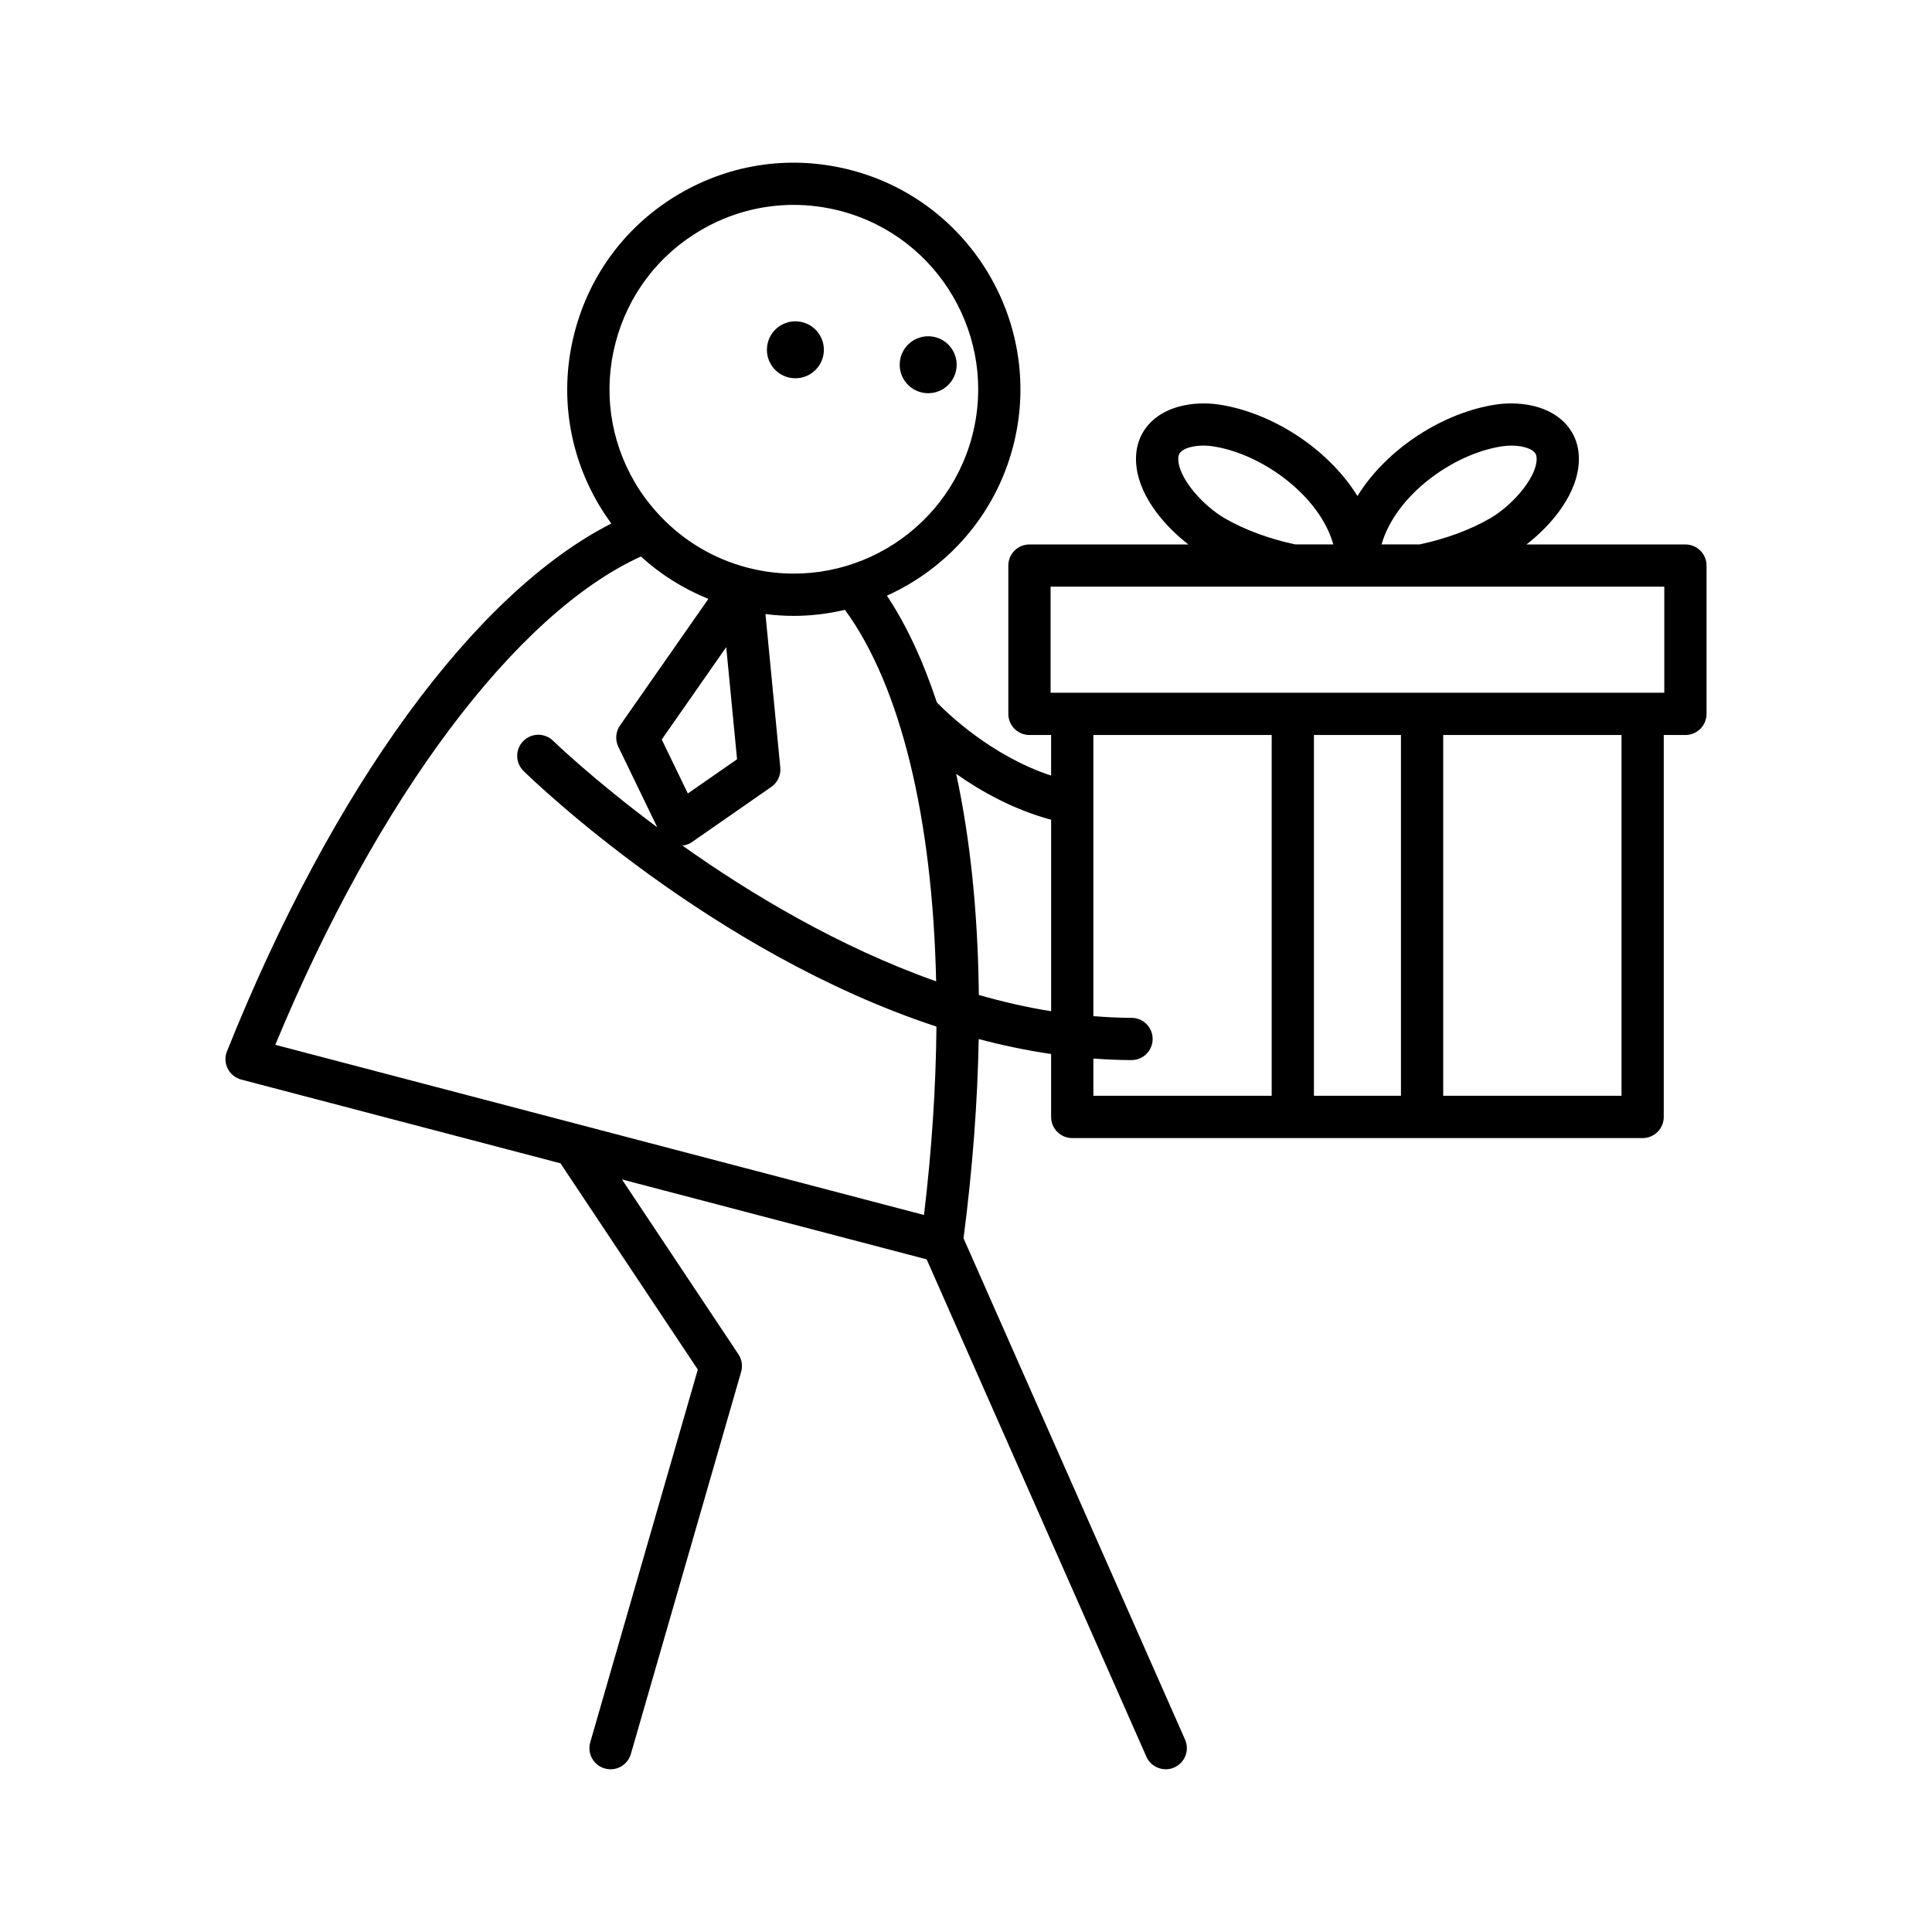 <?xml version="1.0" encoding="UTF-8"?>
<!-- Uploaded to: ICON Repo, www.svgrepo.com, Generator: ICON Repo Mixer Tools -->
<svg fill="#000000" width="800px" height="800px" version="1.1" viewBox="144 144 512 512" xmlns="http://www.w3.org/2000/svg">
 <g>
  <path d="m204.15 422.6c-0.598 1.488-0.523 3.164 0.203 4.602 0.723 1.434 2.023 2.488 3.574 2.894l84.598 22.191 36.402 54.656-28.504 98.781c-0.859 2.973 0.859 6.074 3.828 6.934 0.52 0.148 1.039 0.223 1.551 0.223 2.434-0.004 4.668-1.598 5.379-4.047l29.227-101.28c0.453-1.582 0.191-3.285-0.723-4.656l-30.863-46.336 80.75 21.18 58.234 131.8c0.926 2.09 2.973 3.336 5.129 3.336 0.754 0 1.52-0.156 2.258-0.48 2.828-1.25 4.106-4.555 2.859-7.383l-58.707-132.86c2.394-18.402 3.715-36.078 4.023-52.793 6.297 1.664 12.699 3.016 19.188 3.961v16.68c0 3.09 2.504 5.598 5.598 5.598h151.16c3.094 0 5.598-2.508 5.598-5.598v-101.22h5.738c3.094 0 5.598-2.508 5.598-5.598v-39.301c0-3.09-2.504-5.598-5.598-5.598h-42.121c5.918-4.566 12.648-12.113 13.738-20.359 0.809-6.113-1.66-9.98-3.875-12.148-4.766-4.664-12.426-5.414-18.039-4.559-13.832 2.113-28.75 11.543-36.617 24.23-7.863-12.688-22.781-22.117-36.617-24.227-5.609-0.859-13.273-0.105-18.039 4.555-2.215 2.168-4.684 6.035-3.875 12.148 1.082 8.25 7.812 15.797 13.734 20.359h-42.125c-3.094 0-5.598 2.508-5.598 5.598v39.301c0 3.09 2.504 5.598 5.598 5.598h5.738v10.758c-15.812-5.207-27.508-16.527-30.281-19.395-3.594-10.852-7.984-20.406-13.238-28.285 15.941-7.207 28.645-21.246 33.418-39.445 8.402-32.02-10.812-64.91-42.836-73.312-15.523-4.074-31.691-1.852-45.531 6.238-13.848 8.094-23.711 21.094-27.777 36.605-4.074 15.512-1.859 31.684 6.231 45.527 1.07 1.828 2.238 3.578 3.473 5.266-36.223 18.414-73.828 69.828-101.86 139.87zm276.86 11.797h-47.254v-9.871c3.359 0.238 6.727 0.41 10.109 0.41 3.094 0 5.598-2.508 5.598-5.598s-2.504-5.598-5.598-5.598c-3.375 0-6.746-0.184-10.109-0.449v-74.516h47.254zm34.258 0h-23.062v-95.621h23.062zm58.453 0h-47.254v-95.621h47.254zm-31.672-172.12c3.504-0.531 7.078 0.094 8.512 1.488 0.258 0.25 0.852 0.84 0.613 2.688-0.668 5.047-6.867 11.77-12.238 14.887-5.312 3.078-11.781 5.461-18.723 6.938h-10.078c3.59-12.793 18.691-23.977 31.914-26zm-85.742 4.176c-0.242-1.848 0.355-2.434 0.613-2.688 1.434-1.398 5.008-2.035 8.512-1.488 13.223 2.019 28.324 13.207 31.914 25.996h-10.082c-6.941-1.477-13.41-3.859-18.719-6.938-5.371-3.109-11.578-9.832-12.238-14.883zm-33.891 61.125v-28.105h162.64v28.105zm0.145 33.664v50.746c-6.465-1.031-12.859-2.512-19.156-4.309-0.234-21.59-2.266-41.312-6.004-58.59 6.598 4.644 15.18 9.461 25.16 12.152zm-30.473 42.824c-25.871-9.145-49.355-23.293-67.215-35.965 0.855-0.121 1.691-0.375 2.418-0.883l21.117-14.68c1.668-1.156 2.574-3.117 2.379-5.137l-3.93-40.668c2.516 0.32 5.023 0.48 7.516 0.48 4.613 0 9.148-0.57 13.547-1.598 14.848 20.324 23.215 55.418 24.168 98.449zm-72.719-64.086 17.09-24.484 2.871 29.719-13.043 9.066zm-12.227-105.21c3.309-12.621 11.332-23.195 22.598-29.777 7.578-4.43 16.012-6.695 24.562-6.695 4.16 0 8.348 0.535 12.477 1.617 26.055 6.836 41.688 33.594 34.855 59.641-6.832 26.051-33.57 41.695-59.641 34.852-8.855-2.324-16.664-7.008-22.832-13.461-0.051-0.051-0.098-0.102-0.148-0.152-2.562-2.707-4.871-5.688-6.797-8.988-6.59-11.258-8.387-24.414-5.074-37.035zm6.703 56.703c5.211 4.777 11.258 8.551 17.883 11.238l-23.418 33.547c-1.16 1.66-1.328 3.816-0.449 5.641l10.32 21.344c-16.906-12.59-27.332-22.66-27.609-22.93-2.203-2.156-5.746-2.125-7.914 0.086-2.16 2.207-2.121 5.75 0.082 7.914 2.504 2.453 49.691 48.094 109.43 67.742-0.145 15.836-1.215 32.566-3.305 49.926l-171.91-45.098c27.18-65.559 63.734-114.3 96.895-129.41z"/>
  <path d="m390.82 233.16c4.144 0.465 7.125 4.199 6.656 8.344-0.465 4.141-4.199 7.121-8.344 6.656-4.141-0.469-7.121-4.203-6.656-8.344 0.465-4.144 4.203-7.125 8.344-6.656"/>
  <path d="m355.63 229.2c4.141 0.465 7.121 4.199 6.656 8.344-0.465 4.141-4.203 7.121-8.344 6.656-4.144-0.465-7.125-4.203-6.656-8.344 0.465-4.144 4.199-7.125 8.344-6.656"/>
 </g>
</svg>
